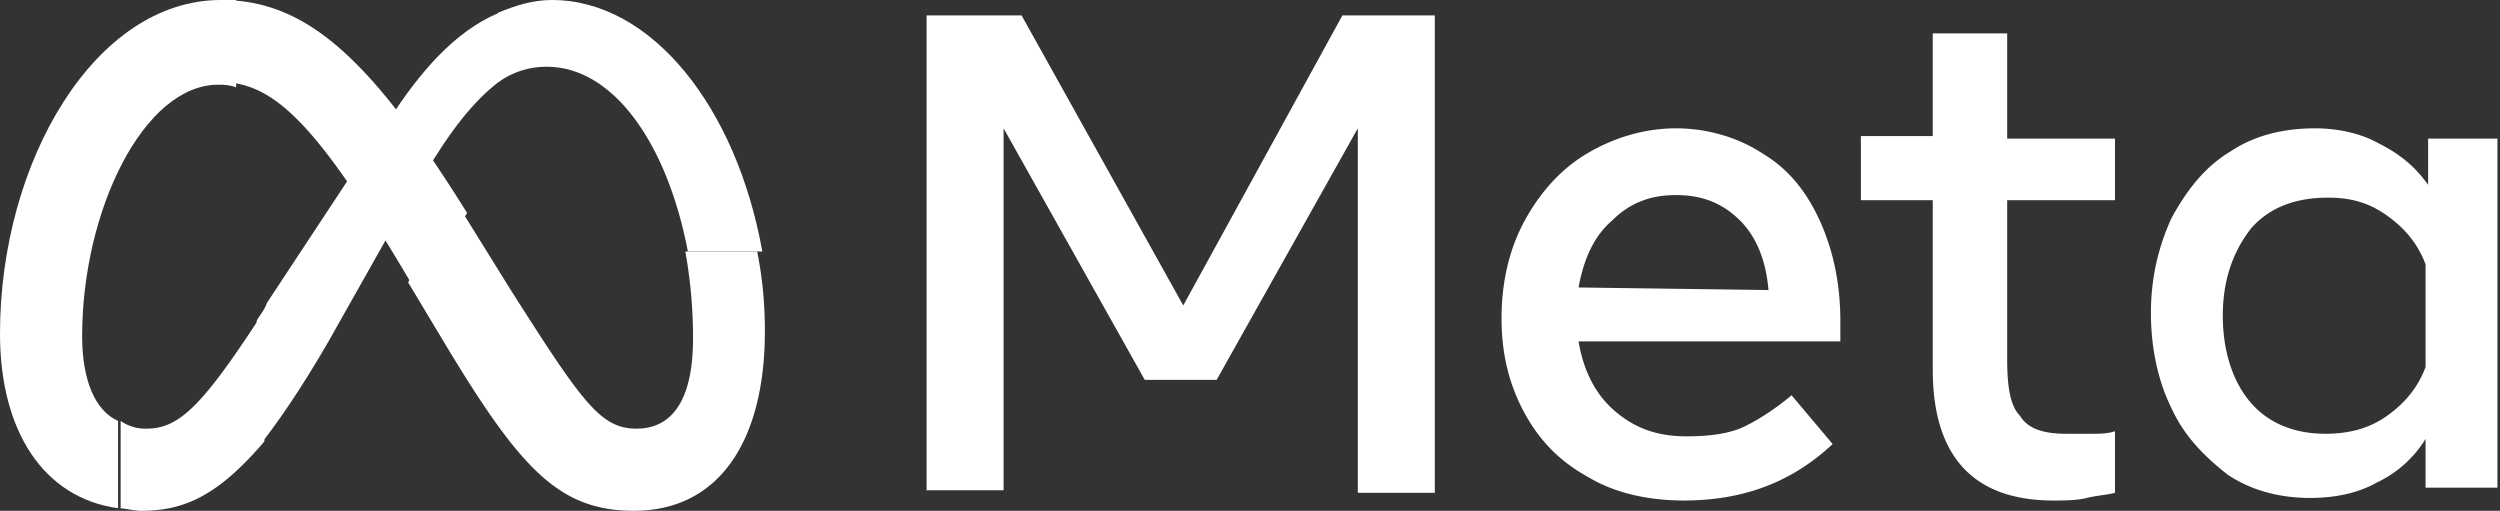 <svg xmlns="http://www.w3.org/2000/svg" width="97.4" height="19.9"><rect width="100%" height="100%" fill="#333333" stroke="none"/><g fill="#fff" fill-rule="evenodd"><path d="M9.2 0h-.6C3.7 0 0 6.3 0 13c0 3.8 1.7 6.4 4.6 6.8v-3.4c-.9-.4-1.4-1.6-1.4-3.3 0-4.9 2.4-9.8 5.3-9.8.2 0 .4 0 .7.1V0z"/><path d="M4.6 19.8c.3 0 .6.1.9.1 1.7 0 3-.6 4.8-2.7v-5.1c-2.4 3.7-3.3 4.6-4.6 4.6a1.69 1.69 0 0 1-1-.3v3.4h-.1zm22.1-10a18.7 18.7 0 0 1 .3 3.4c0 2.2-.7 3.5-2.2 3.5-1.4 0-2.1-1-4.9-5.4l-1.8-2.9c-.1-.2-.2-.4-.4-.6L15.9 11l1.5 2.5c2.9 4.8 4.4 6.4 7.3 6.4 3.3 0 5.1-2.7 5.1-7 0-1.1-.1-2.1-.3-3.1h-2.8z"/><path d="M21.5 0c-.7 0-1.4.2-2.1.5v2.7c.6-.4 1.2-.6 1.9-.6 2.6 0 4.7 3 5.5 7.2h2.9c-1-5.6-4.3-9.8-8.2-9.8z"/><path d="M19.7.4V3c-.9.6-1.8 1.6-2.8 3.2C16 7.7 15.7 8 15 9.4l-2.2 3.9c-1.1 1.9-2 3.2-2.8 4.2v-5c.1-.2.3-.4.4-.7l3.1-4.7 1.9-2.8C16.6 2.5 18 1 19.7.4z"/></g><path fill="#fff" d="M18.2 8.3C14.4 2.2 11.9 0 8.6 0v3.2c2.1 0 3.8 1.7 7.4 7.8l.2.4 2-3.1zm27.9 3.6L39.8.6h-3.7v18.5h3V5l5.5 9.8h2.8L52.9 5v14.2h3V.6h-3.6l-6.2 11.3zM68.7 6c-.9-.6-2.1-1-3.4-1s-2.5.4-3.5 1-1.8 1.5-2.4 2.6-.9 2.4-.9 3.8.3 2.6.9 3.7 1.4 1.9 2.5 2.5c1 .6 2.3.9 3.7.9 2.3 0 4.2-.7 5.8-2.2l-1.6-1.9c-.6.5-1.2.9-1.8 1.2s-1.4.4-2.3.4c-1.1 0-2-.3-2.8-1-.7-.6-1.2-1.5-1.4-2.7h10.2v-.8c0-1.5-.3-2.8-.8-3.9s-1.2-2-2.2-2.6zm-7.2 5.2c.2-1.1.6-2 1.3-2.6.7-.7 1.5-1 2.5-1s1.8.3 2.5 1c.6.6 1 1.5 1.1 2.7l-7.4-.1zm16.7-9.9h-2.9v4h-2.8v2.5h2.8v6.6c0 3.4 1.6 5.1 4.7 5.1.4 0 .9 0 1.3-.1s.7-.1 1.1-.2v-2.4c-.3.1-.6.1-.9.1h-1c-.9 0-1.5-.2-1.8-.7-.4-.4-.5-1.2-.5-2.2V7.8h4.2V5.4h-4.2V1.3zm16.4 4.1v1.8c-.5-.7-1.1-1.2-1.9-1.6-.7-.4-1.6-.6-2.5-.6-1.3 0-2.4.3-3.3.9-1 .6-1.7 1.5-2.3 2.6-.5 1.1-.8 2.3-.8 3.7s.3 2.7.8 3.7c.5 1.1 1.3 1.9 2.2 2.6.9.6 2 .9 3.2.9 1 0 1.9-.2 2.6-.6a4.44 4.44 0 0 0 1.9-1.7V19h2.8V5.4h-2.7zm-.1 8.9c-.3.8-.8 1.4-1.5 1.9s-1.5.7-2.4.7c-1.2 0-2.2-.4-2.9-1.2s-1.1-2-1.1-3.4.4-2.5 1.1-3.4c.7-.8 1.7-1.2 3-1.2.9 0 1.6.2 2.3.7s1.2 1.1 1.5 1.9v4z"/></svg>